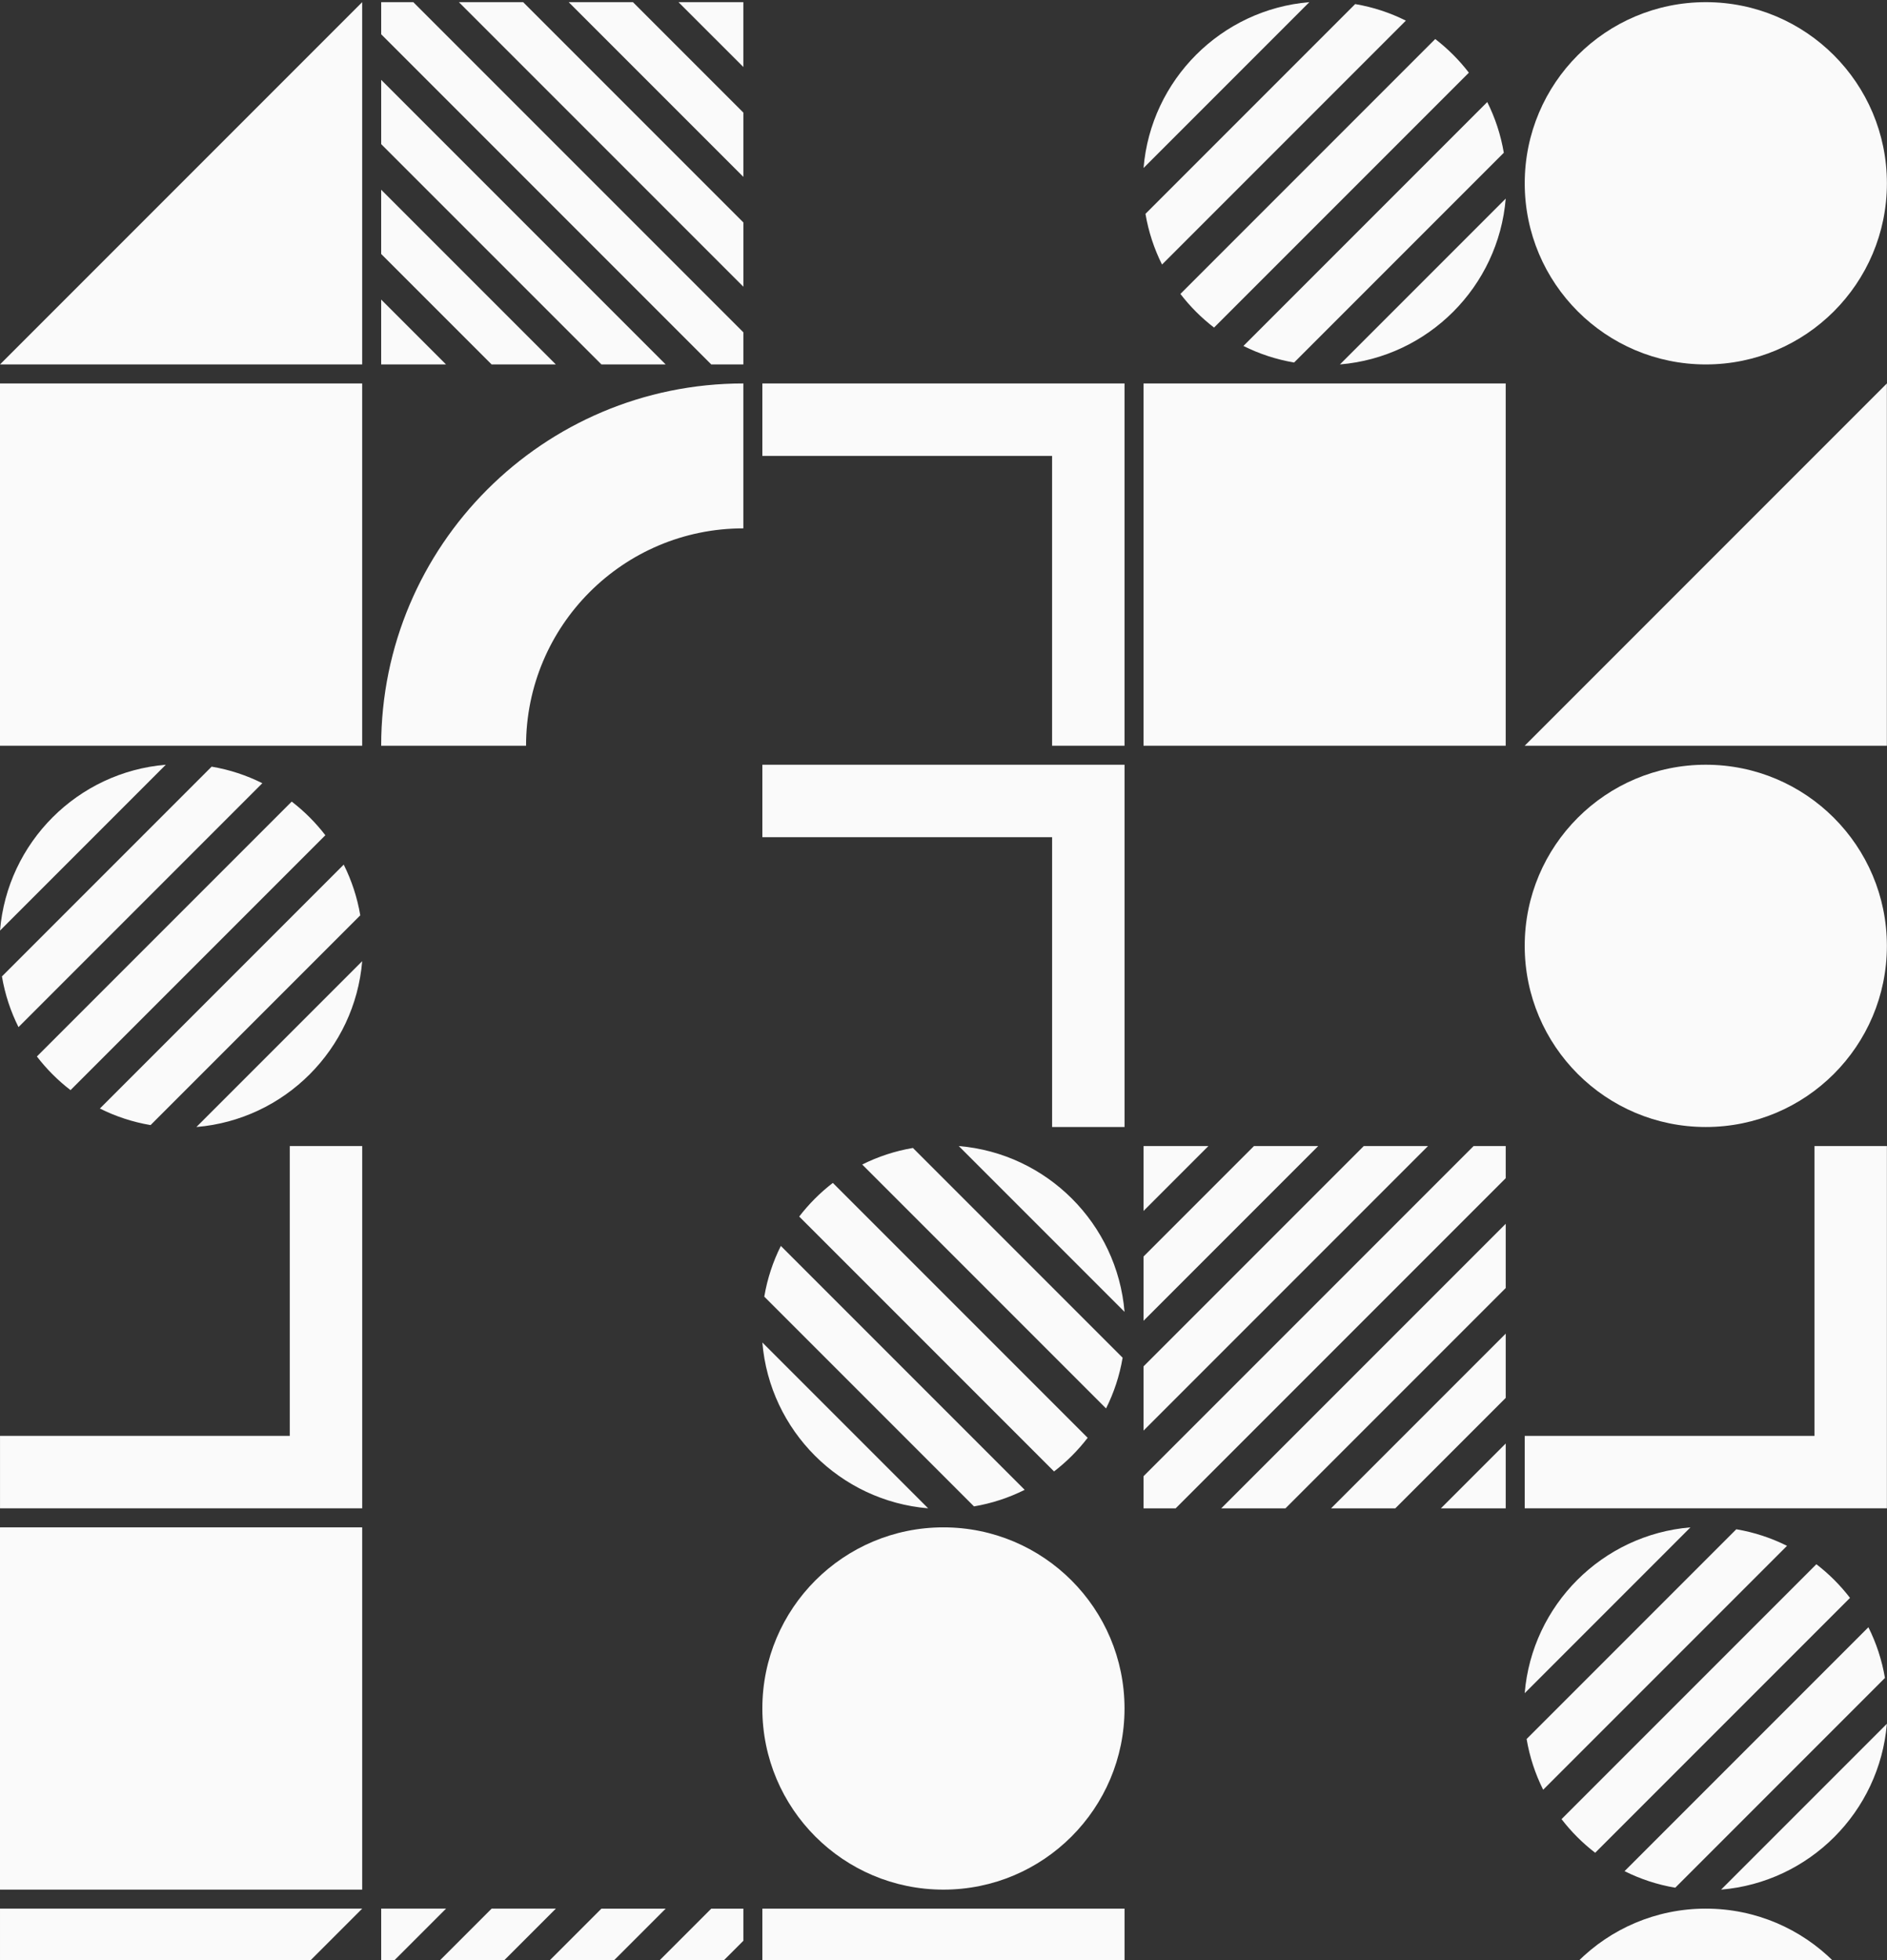 <svg width="778" height="808" viewBox="0 0 778 808" fill="none" xmlns="http://www.w3.org/2000/svg">
    <rect x="0" y="0" width="778" height="808" fill="#333333" stroke="none"/>
    <g clip-path="url(#clip0_13862_178191)">
        <path d="M703.291 936.027C744.528 936.027 777.954 902.602 777.954 861.366C777.954 820.129 744.528 786.703 703.291 786.703C662.055 786.703 628.63 820.129 628.63 861.366C628.63 902.602 662.055 936.027 703.291 936.027ZM703.291 816.569C728.032 816.569 748.088 836.625 748.088 861.366C748.088 886.105 728.032 906.162 703.291 906.162C678.552 906.162 658.496 886.105 658.496 861.366C658.496 836.625 678.552 816.569 703.291 816.569Z" fill="#FAFAFA"/>
        <path d="M314.317 936.027H463.642V786.703H314.317L314.317 936.027Z" fill="#FAFAFA"/>
        <path d="M306.487 818.748V845.232L215.677 936.042H189.193L306.479 818.756L306.487 818.748ZM306.487 890.506V864.021L234.473 936.035H260.957L306.487 890.506ZM157.162 936.035H170.404L306.487 799.952V786.711H293.244L157.162 922.792V936.035ZM157.162 877.513V903.997L274.448 786.711H247.964L157.155 877.519L157.162 877.513ZM183.896 786.703H157.162V813.437L183.896 786.703ZM279.753 936.027H306.487V909.294L279.753 936.027ZM157.162 832.233L157.162 858.717L229.176 786.703H202.691L157.162 832.233Z" fill="#FAFAFA"/>
        <path d="M0.001 936.027L0.001 786.703H149.326L0.001 936.027Z" fill="#FAFAFA"/>
        <path d="M762.745 658.617L657.683 763.678C652.479 759.678 647.815 755.014 643.815 749.81L748.876 644.748C754.081 648.749 758.745 653.412 762.745 658.617ZM777.945 710.518L709.591 778.872C745.943 775.838 774.912 746.869 777.945 710.518ZM777.155 691.622C775.902 684.225 773.575 677.205 770.327 670.719L669.793 771.254C676.28 774.5 683.306 776.835 690.696 778.081L777.155 691.622ZM629.412 716.797C630.664 724.194 632.993 731.213 636.239 737.7L736.774 637.165C730.288 633.918 723.261 631.583 715.871 630.338L629.412 716.797ZM628.621 697.901L696.975 629.547C660.624 632.581 631.655 661.55 628.621 697.901Z" fill="#FAFAFA"/>
        <path d="M388.974 778.872C430.208 778.872 463.635 745.445 463.635 704.209C463.635 662.974 430.208 629.547 388.974 629.547C347.739 629.547 314.312 662.974 314.312 704.209C314.312 745.445 347.739 778.872 388.974 778.872Z" fill="#FAFAFA"/>
        <path d="M0.001 629.547L0.001 778.872H149.326L149.326 629.547H0.001Z" fill="#FAFAFA"/>
        <path d="M777.961 472.377L748.094 472.377V591.836H628.637V621.701H777.961V472.377Z" fill="#FAFAFA"/>
        <path d="M471.474 589.671V563.187L562.283 472.377H588.768L471.481 589.663L471.474 589.671ZM471.474 517.913V544.399L543.488 472.385H517.003L471.474 517.913ZM620.798 472.385L607.556 472.385L471.474 608.466L471.474 621.709H484.716L620.798 485.626V472.385ZM620.798 530.906V504.422L503.512 621.709H529.996L620.805 530.9L620.798 530.906ZM594.065 621.716H620.798V594.982L594.065 621.716ZM498.207 472.391H471.474V499.125L498.207 472.391ZM620.798 576.186V549.702L548.785 621.716H575.269L620.798 576.186Z" fill="#FAFAFA"/>
        <path d="M434.574 606.501L329.511 501.439C333.513 496.234 338.175 491.571 343.38 487.571L448.442 592.632C444.441 597.837 439.777 602.5 434.574 606.501ZM382.672 621.701L314.317 553.347C317.351 589.699 346.32 618.668 382.672 621.701ZM401.567 620.911C408.964 619.658 415.984 617.33 422.47 614.084L321.935 513.549C318.689 520.035 316.354 527.062 315.108 534.452L401.567 620.911ZM376.393 473.168C368.996 474.421 361.976 476.749 355.49 479.995L456.025 580.53C459.271 574.043 461.606 567.017 462.851 559.627L376.393 473.168ZM395.288 472.377L463.642 540.731C460.609 504.38 431.64 475.411 395.288 472.377Z" fill="#FAFAFA"/>
        <path d="M149.332 472.377L119.466 472.377L119.466 591.836H0.008L0.008 621.701H149.332L149.332 472.377Z" fill="#FAFAFA"/>
        <path d="M703.291 464.532C744.527 464.532 777.954 431.105 777.954 389.87C777.954 348.634 744.527 315.207 703.291 315.207C662.057 315.207 628.63 348.634 628.63 389.87C628.63 431.105 662.057 464.532 703.291 464.532Z" fill="#FAFAFA"/>
        <path d="M314.317 315.207V345.073H433.776V464.532H463.642V315.207L314.317 315.207Z" fill="#FAFAFA"/>
        <path d="M15.208 435.463L120.27 330.401C125.475 334.402 130.138 339.064 134.139 344.269L29.077 449.332C23.872 445.33 19.209 440.667 15.208 435.463ZM0.008 383.561L68.362 315.207C32.01 318.241 3.041 347.21 0.008 383.561ZM0.798 402.457C2.051 409.854 4.379 416.874 7.626 423.36L108.16 322.825C101.674 319.579 94.647 317.244 87.257 315.998L0.798 402.457ZM148.542 377.282C147.289 369.886 144.96 362.866 141.714 356.379L41.18 456.914C47.666 460.161 54.693 462.496 62.083 463.741L148.542 377.282ZM149.332 396.178L80.978 464.532C117.33 461.498 146.299 432.529 149.332 396.178Z" fill="#FAFAFA"/>
        <path d="M777.945 158.052V307.377H628.621L777.945 158.052Z" fill="#FAFAFA"/>
        <path d="M471.467 158.053L471.467 307.377H620.791V158.053L471.467 158.053Z" fill="#FAFAFA"/>
        <path d="M314.312 158.052V187.918L433.769 187.918V307.377H463.635V158.052L314.312 158.052Z" fill="#FAFAFA"/>
        <path d="M157.155 307.377H216.888C216.888 257.895 256.999 217.784 306.479 217.784V158.052C224.007 158.052 157.155 224.904 157.155 307.377Z" fill="#FAFAFA"/>
        <path d="M149.324 307.377L149.324 158.052L0 158.052L0 307.377H149.324Z" fill="#FAFAFA"/>
        <path d="M703.299 150.214C744.533 150.214 777.961 116.786 777.961 75.552C777.961 34.317 744.533 0.89 703.299 0.89C662.064 0.89 628.637 34.317 628.637 75.552C628.637 116.786 662.064 150.214 703.299 150.214Z" fill="#FAFAFA"/>
        <path d="M605.605 29.959L500.543 135.021C495.339 131.02 490.675 126.356 486.674 121.152L591.737 16.09C596.94 20.091 601.604 24.754 605.605 29.959ZM620.805 81.859L552.451 150.214C588.803 147.181 617.773 118.212 620.805 81.859ZM620.014 62.964C618.762 55.567 616.434 48.547 613.187 42.062L512.653 142.596C519.139 145.842 526.165 148.177 533.556 149.424L620.014 62.964ZM472.271 88.139C473.525 95.536 475.852 102.556 479.099 109.042L579.633 8.507C573.147 5.261 566.12 2.926 558.73 1.68L472.271 88.139ZM471.481 69.244L539.836 0.89C503.483 3.923 474.514 32.892 471.481 69.244Z" fill="#FAFAFA"/>
        <path d="M189.2 0.89L215.685 0.89L306.493 91.699V118.183L189.207 0.897L189.2 0.89ZM260.957 0.89L234.473 0.89L306.487 72.903V46.419L260.957 0.89ZM306.487 150.214V136.972L170.404 0.89L157.162 0.89V14.132L293.244 150.214H306.487ZM247.964 150.214H274.448L157.162 32.927V59.412L247.972 150.221L247.964 150.214ZM157.155 123.48V150.214H183.889L157.155 123.48ZM306.479 27.623V0.89L279.745 0.89L306.479 27.623ZM202.684 150.214L229.168 150.214L157.155 78.2V104.685L202.684 150.214Z" fill="#FAFAFA"/>
        <path d="M149.325 0.89L149.325 150.214L0 150.214L149.325 0.89Z" fill="#FAFAFA"/>
    </g>
    <defs>
        <clipPath id="clip0_13862_178191">
            <rect width="777.961" height="935.289" fill="white" transform="translate(0 0.89)"/>
        </clipPath>
    </defs>
</svg>

